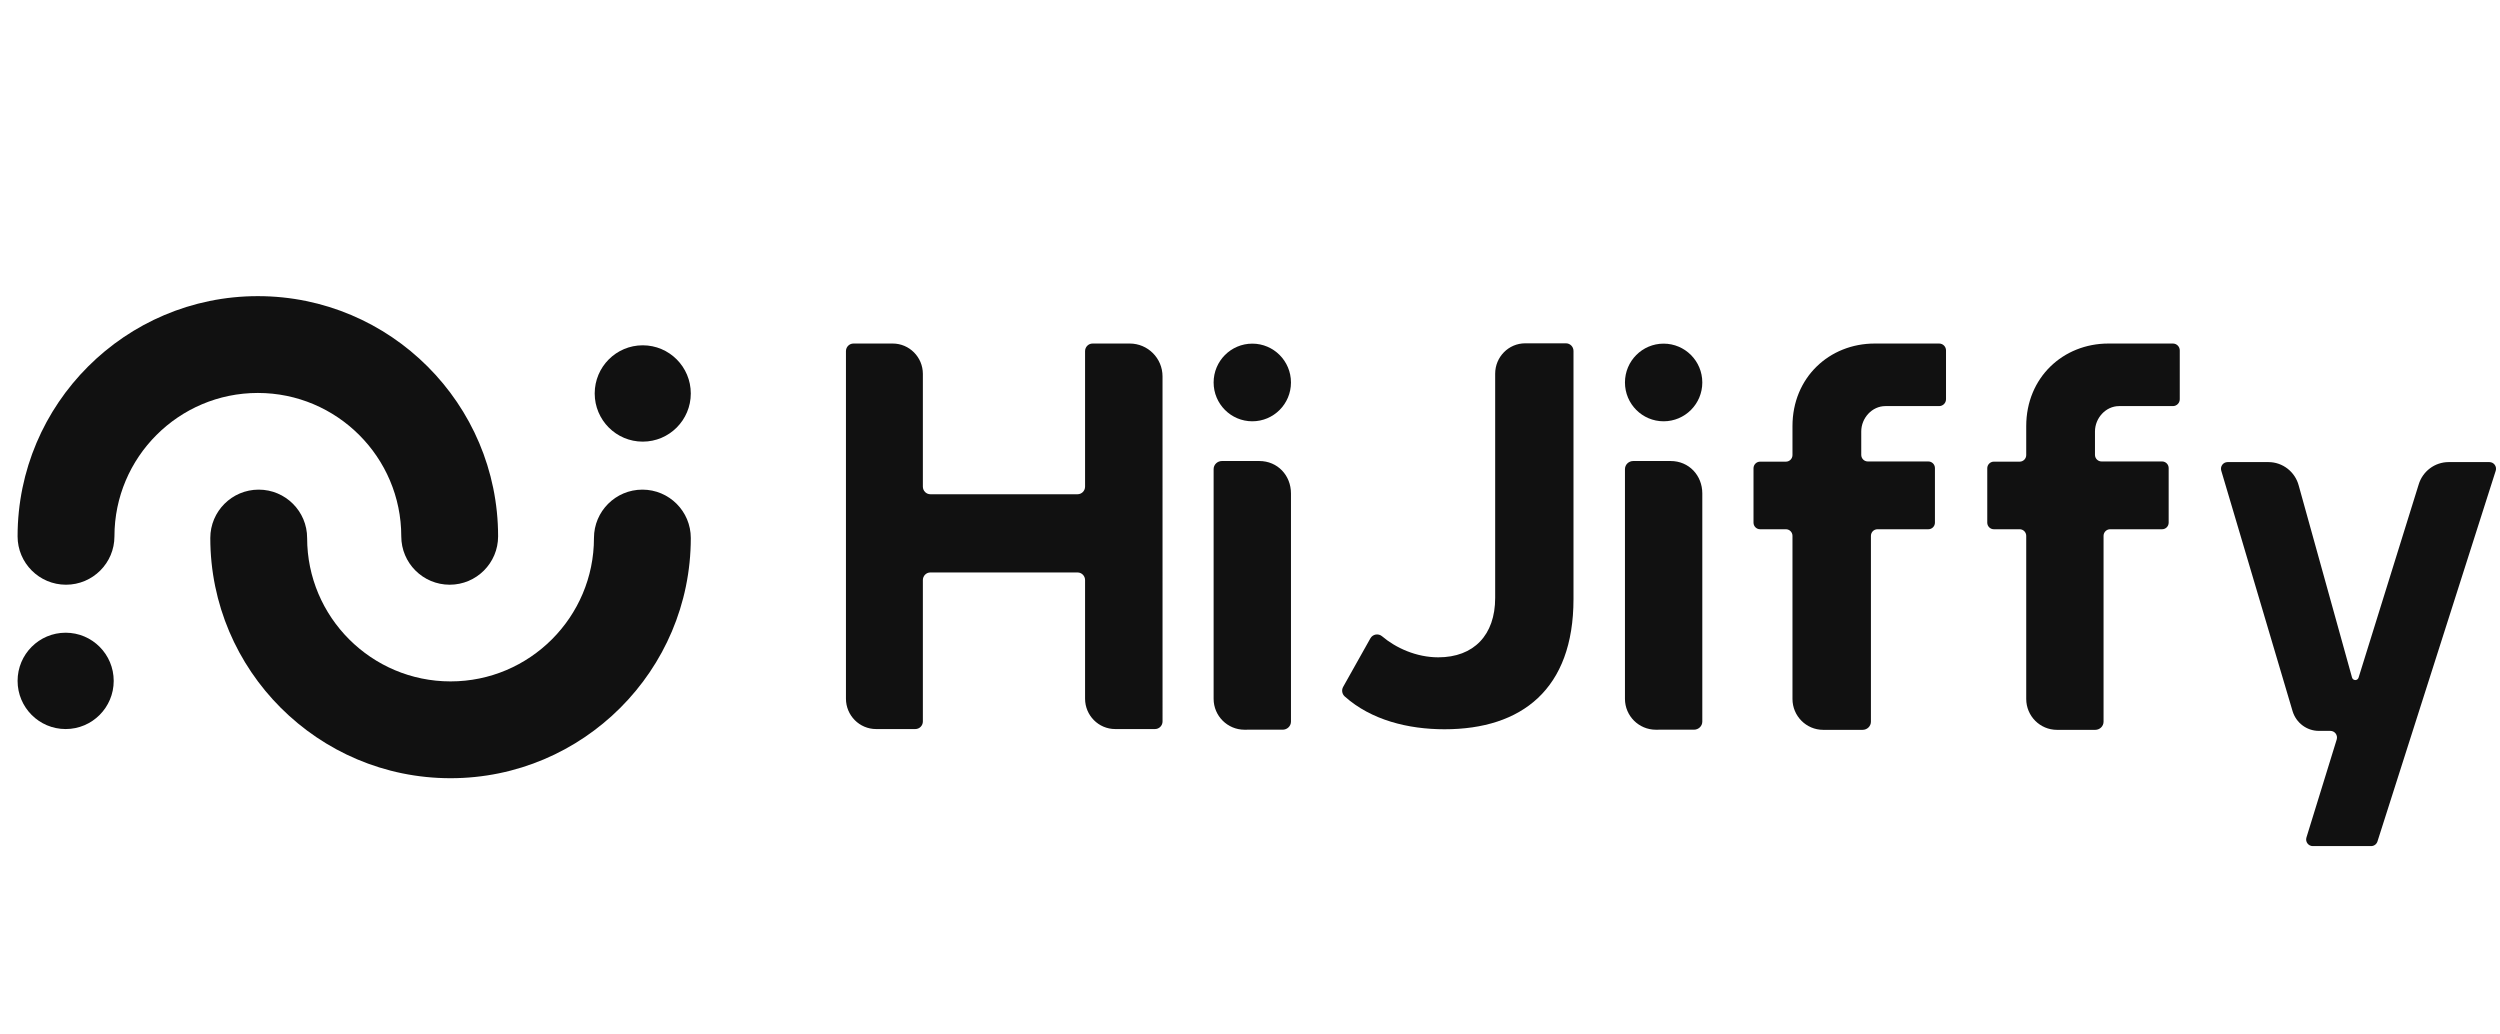 <svg width="116" height="48" viewBox="0 0 116 48" fill="none" xmlns="http://www.w3.org/2000/svg">
<g clip-path="url(#clip0_1056_28871)">
<path d="M20.906 36.109C14.759 36.109 9.758 31.11 9.758 24.964C9.758 23.724 10.764 22.719 12.004 22.719C13.245 22.719 14.251 23.724 14.251 24.964C14.251 28.633 17.236 31.617 20.906 31.617C24.575 31.617 27.56 28.633 27.56 24.964C27.56 23.724 28.566 22.719 29.807 22.719C31.048 22.719 32.053 23.724 32.053 24.964C32.053 31.11 27.053 36.109 20.906 36.109Z" fill="#111111"/>
<path d="M29.823 20.492C31.055 20.492 32.053 19.491 32.053 18.257C32.053 17.023 31.055 16.022 29.823 16.022C28.592 16.022 27.594 17.023 27.594 18.257C27.594 19.491 28.592 20.492 29.823 20.492Z" fill="#111111"/>
<path d="M11.964 13.741C18.111 13.741 23.112 18.74 23.112 24.886C23.112 26.126 22.106 27.131 20.866 27.131C19.625 27.131 18.619 26.126 18.619 24.886C18.619 21.217 15.634 18.233 11.964 18.233C8.295 18.233 5.31 21.217 5.31 24.886C5.31 26.126 4.304 27.131 3.063 27.131C1.822 27.131 0.816 26.126 0.816 24.886C0.816 18.74 5.817 13.741 11.964 13.741Z" fill="#111111"/>
<path d="M3.046 33.828C4.278 33.828 5.276 32.827 5.276 31.593C5.276 30.358 4.278 29.358 3.046 29.358C1.815 29.358 0.816 30.358 0.816 31.593C0.816 32.827 1.815 33.828 3.046 33.828Z" fill="#111111"/>
<path d="M53.942 33.475C53.942 33.67 53.785 33.828 53.592 33.828H51.746C50.973 33.828 50.347 33.196 50.347 32.417V26.915C50.347 26.72 50.19 26.562 49.997 26.562H43.17C42.977 26.562 42.821 26.72 42.821 26.915V33.475C42.821 33.67 42.664 33.828 42.471 33.828H40.651C39.878 33.828 39.252 33.196 39.252 32.417V16.292C39.252 16.098 39.409 15.94 39.601 15.94H41.422C42.194 15.94 42.821 16.571 42.821 17.35V22.58C42.821 22.775 42.977 22.933 43.17 22.933H49.997C50.191 22.933 50.347 22.775 50.347 22.58V16.292C50.347 16.098 50.504 15.94 50.696 15.94H52.42C53.26 15.94 53.941 16.622 53.941 17.464L53.942 33.475Z" fill="#111111"/>
<path d="M63.586 29.619C63.697 29.422 63.957 29.378 64.129 29.524C64.763 30.062 65.715 30.5 66.736 30.5C68.383 30.5 69.376 29.467 69.376 27.745V17.341C69.376 16.561 69.999 15.93 70.769 15.93H72.661C72.853 15.93 73.01 16.088 73.01 16.283V27.798C73.01 31.984 70.606 33.838 67.024 33.838C65.344 33.838 63.624 33.413 62.396 32.316C62.271 32.204 62.239 32.02 62.321 31.873L63.586 29.619Z" fill="#111111"/>
<path d="M108.423 34.313L107.019 38.859C106.957 39.058 107.106 39.259 107.313 39.259H110.02C110.154 39.259 110.273 39.172 110.314 39.044L115.801 21.844C115.865 21.644 115.716 21.441 115.507 21.441H113.619C112.974 21.441 112.405 21.869 112.223 22.492L109.438 31.441C109.418 31.509 109.357 31.555 109.287 31.555C109.215 31.555 109.152 31.506 109.134 31.436L106.662 22.534C106.493 21.89 105.915 21.441 105.254 21.441H103.36C103.155 21.441 103.007 21.64 103.066 21.838L106.376 32.999C106.54 33.541 107.035 33.913 107.595 33.913H108.129C108.336 33.913 108.484 34.114 108.423 34.313Z" fill="#111111"/>
<path d="M76.95 33.858H78.599C78.813 33.858 78.987 33.69 78.987 33.482V22.894C78.987 22.064 78.372 21.391 77.515 21.391H75.786C75.572 21.391 75.398 21.559 75.398 21.766V32.426C75.398 33.217 76.04 33.859 76.832 33.859H76.95L76.95 33.858Z" fill="#111111"/>
<path d="M77.192 19.548C78.184 19.548 78.987 18.742 78.987 17.747C78.987 16.752 78.184 15.945 77.192 15.945C76.201 15.945 75.398 16.752 75.398 17.747C75.398 18.742 76.201 19.548 77.192 19.548Z" fill="#111111"/>
<path d="M57.864 33.858H59.514C59.728 33.858 59.901 33.69 59.901 33.482V22.894C59.901 22.064 59.286 21.391 58.429 21.391H56.7C56.486 21.391 56.312 21.559 56.312 21.766V32.426C56.312 33.217 56.954 33.859 57.746 33.859L57.864 33.858Z" fill="#111111"/>
<path d="M58.107 19.548C59.098 19.548 59.901 18.742 59.901 17.747C59.901 16.752 59.098 15.945 58.107 15.945C57.116 15.945 56.312 16.752 56.312 17.747C56.312 18.742 57.116 19.548 58.107 19.548Z" fill="#111111"/>
<path d="M100.822 18.843C100.999 18.843 101.141 18.7 101.141 18.524V16.259C101.141 16.083 100.999 15.94 100.822 15.94H97.832C95.725 15.94 94.017 17.519 94.017 19.771V21.115C94.017 21.284 93.88 21.421 93.712 21.421H92.514C92.346 21.421 92.209 21.558 92.209 21.728V24.251C92.209 24.42 92.346 24.557 92.514 24.557H93.712C93.88 24.557 94.017 24.694 94.017 24.863V32.431C94.017 33.223 94.656 33.865 95.444 33.865H97.218C97.432 33.865 97.605 33.695 97.605 33.487V24.863C97.605 24.694 97.743 24.557 97.911 24.557H100.322C100.49 24.557 100.626 24.42 100.626 24.251V21.719C100.626 21.55 100.49 21.412 100.322 21.412H97.513C97.344 21.412 97.207 21.275 97.207 21.106V20.019C97.207 19.398 97.708 18.843 98.326 18.843H100.822Z" fill="#111111"/>
<path d="M89.977 18.843C90.152 18.843 90.295 18.7 90.295 18.524V16.259C90.295 16.083 90.152 15.94 89.977 15.94H86.987C84.879 15.94 83.171 17.519 83.171 19.771V21.115C83.171 21.284 83.034 21.421 82.866 21.421H81.668C81.5 21.421 81.363 21.558 81.363 21.728V24.251C81.363 24.42 81.5 24.557 81.668 24.557H82.866C83.034 24.557 83.171 24.694 83.171 24.863V32.431C83.171 33.223 83.81 33.865 84.598 33.865H86.423C86.638 33.865 86.811 33.695 86.811 33.487V24.863C86.811 24.694 86.947 24.557 87.116 24.557H89.475C89.644 24.557 89.781 24.42 89.781 24.251V21.719C89.781 21.55 89.644 21.412 89.475 21.412H86.667C86.498 21.412 86.362 21.275 86.362 21.106V20.019C86.362 19.398 86.862 18.843 87.481 18.843H89.977Z" fill="#111111"/>
</g>
<defs>
<clipPath id="clip0_1056_28871">
<rect width="114.999" height="48" fill="white" transform="translate(0.816)"/>
</clipPath>
</defs>
</svg>
